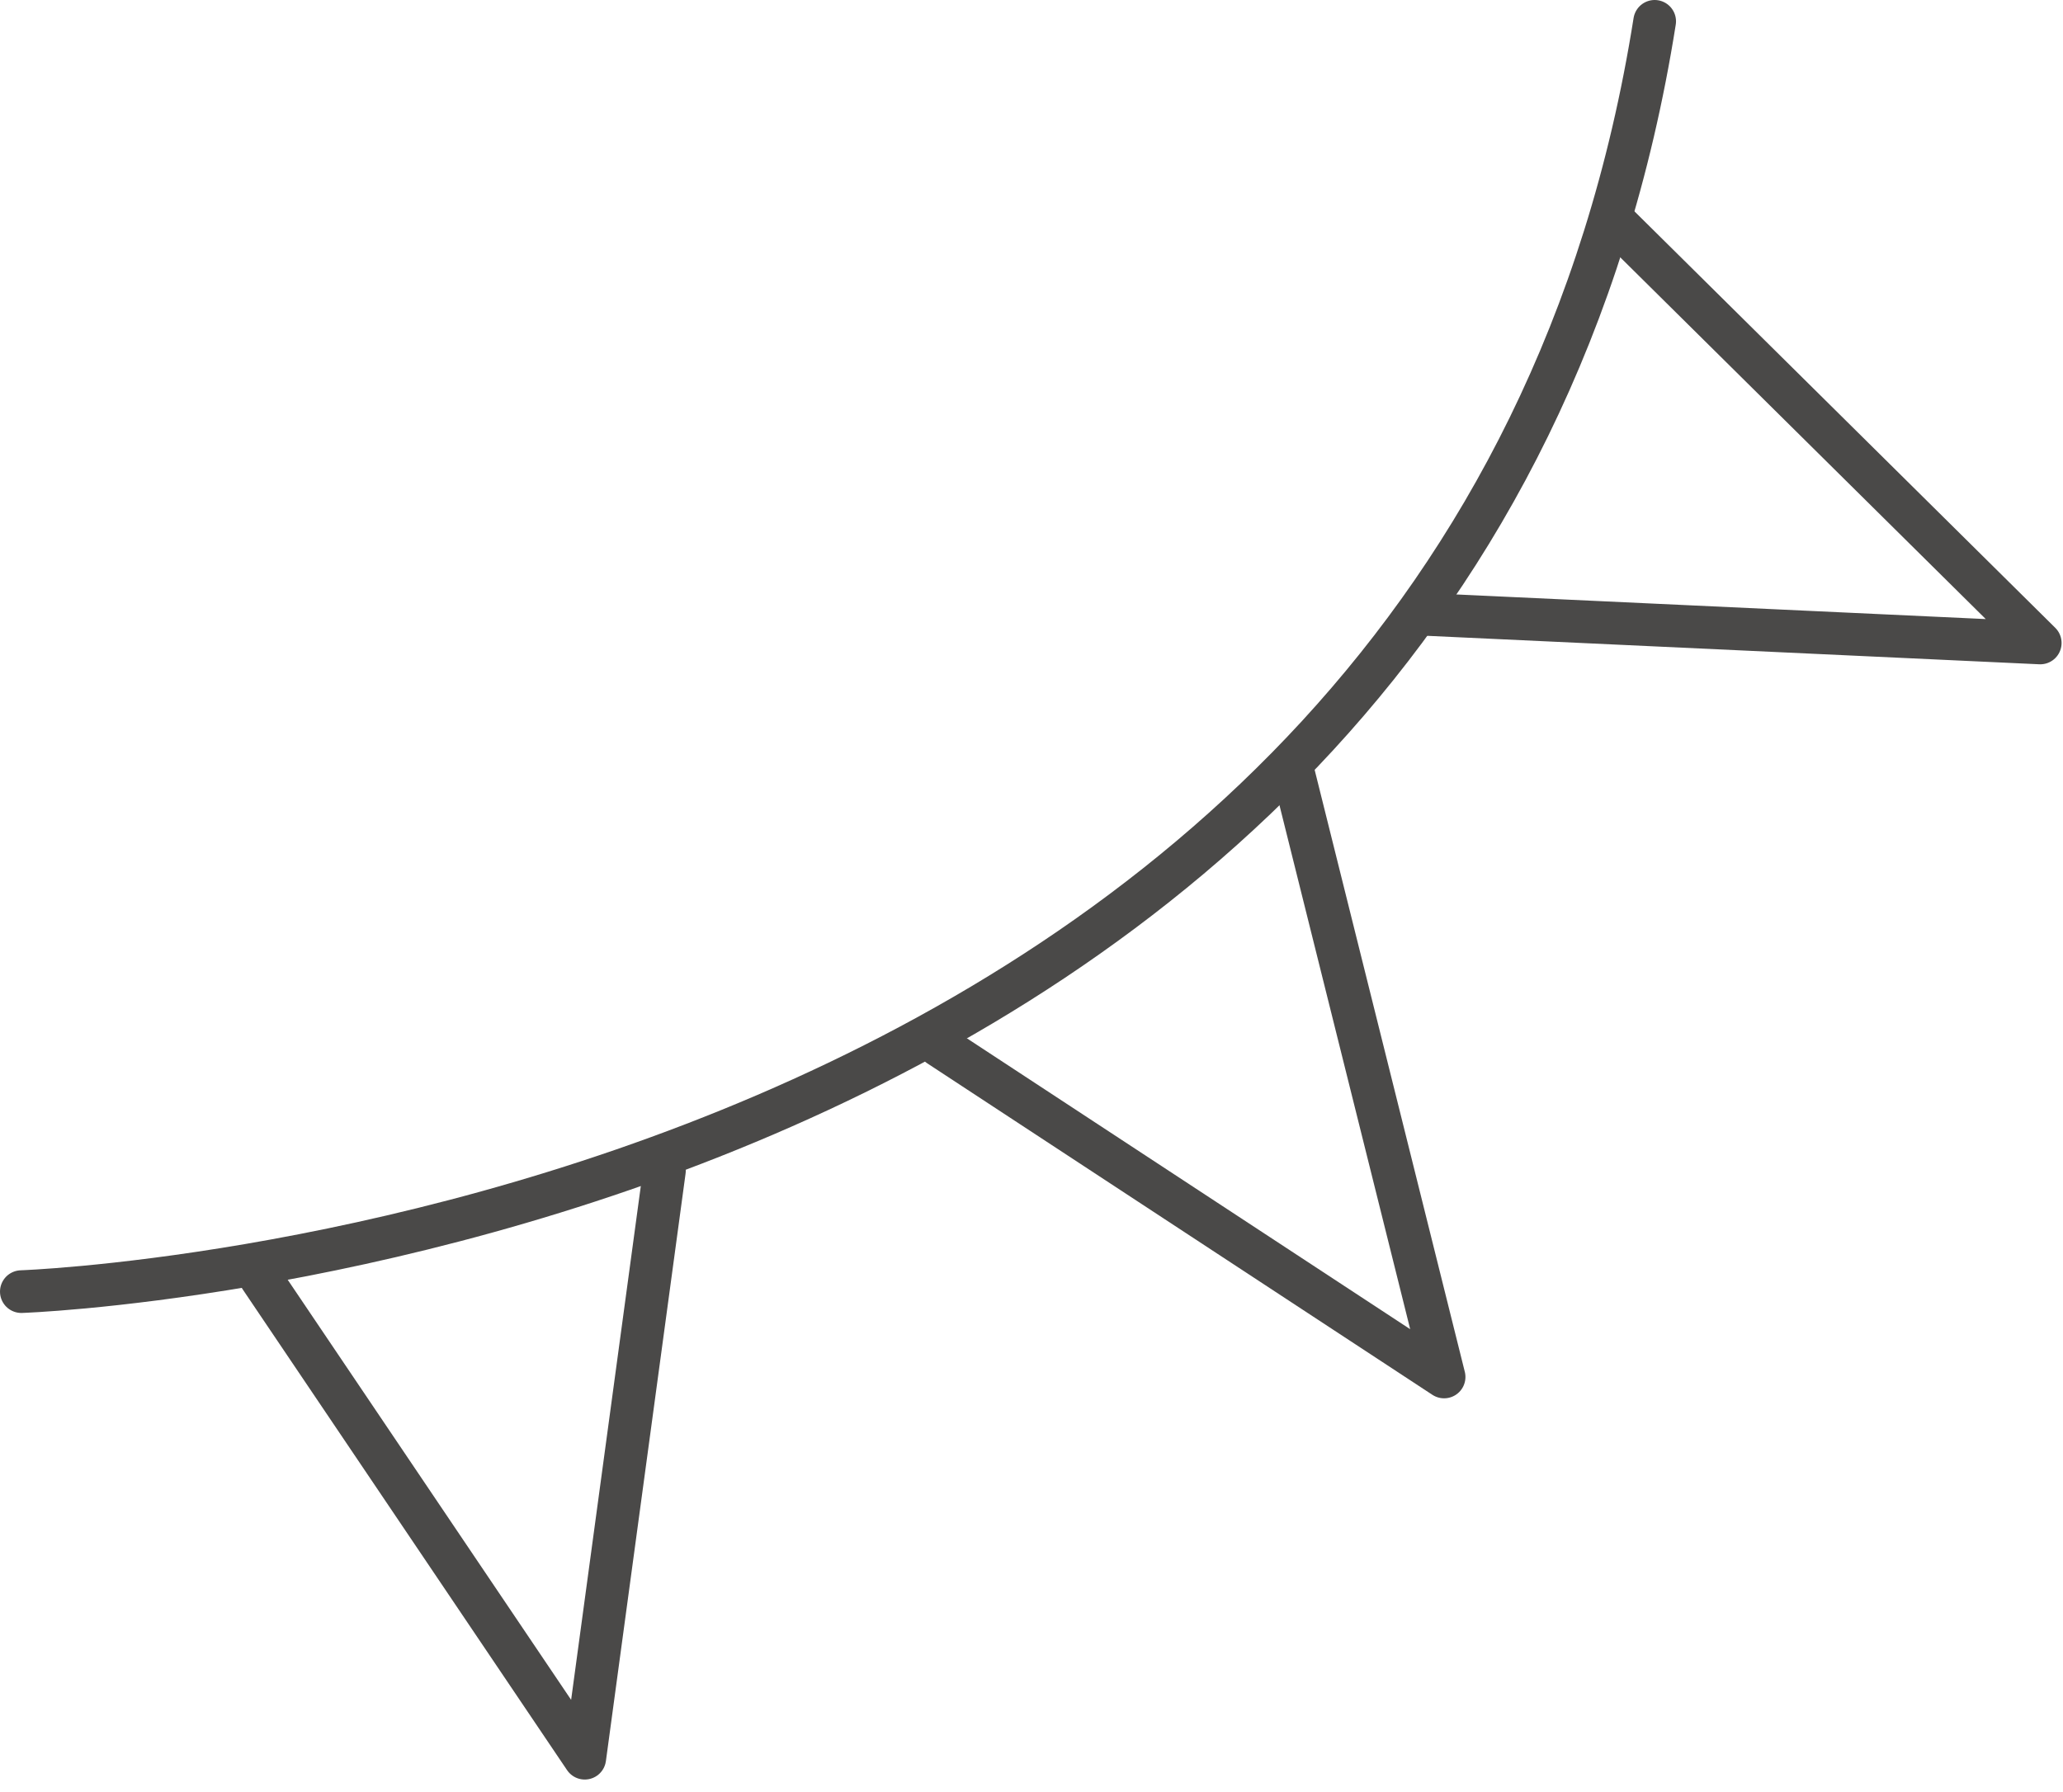 <?xml version="1.0" encoding="UTF-8" standalone="no"?> <svg xmlns="http://www.w3.org/2000/svg" xmlns:xlink="http://www.w3.org/1999/xlink" xmlns:serif="http://www.serif.com/" width="100%" height="100%" viewBox="0 0 145 126" version="1.1" xml:space="preserve" style="fill-rule:evenodd;clip-rule:evenodd;stroke-linecap:round;stroke-linejoin:round;"><g><g id="Groupe_75"><path id="Tracé_177" d="M1.5,90.8c0,0 101.2,-3.4 114.8,-89.3" style="fill:none;fill-rule:nonzero;stroke:#4a4948;stroke-width:3px;"></path><path id="Tracé_178" d="M46.7,82.3l-5.6,41.3l-22.8,-33.8" style="fill:none;fill-rule:nonzero;stroke:#4a4948;stroke-width:3px;"></path><path id="Tracé_179" d="M90.9,54.3l10.6,42.5l-35.5,-23.3" style="fill:none;fill-rule:nonzero;stroke:#4a4948;stroke-width:3px;"></path><path id="Tracé_180" d="M113.8,15.9l29.6,29.3l-43,-2" style="fill:none;fill-rule:nonzero;stroke:#4a4948;stroke-width:3px;"></path></g></g></svg> 
